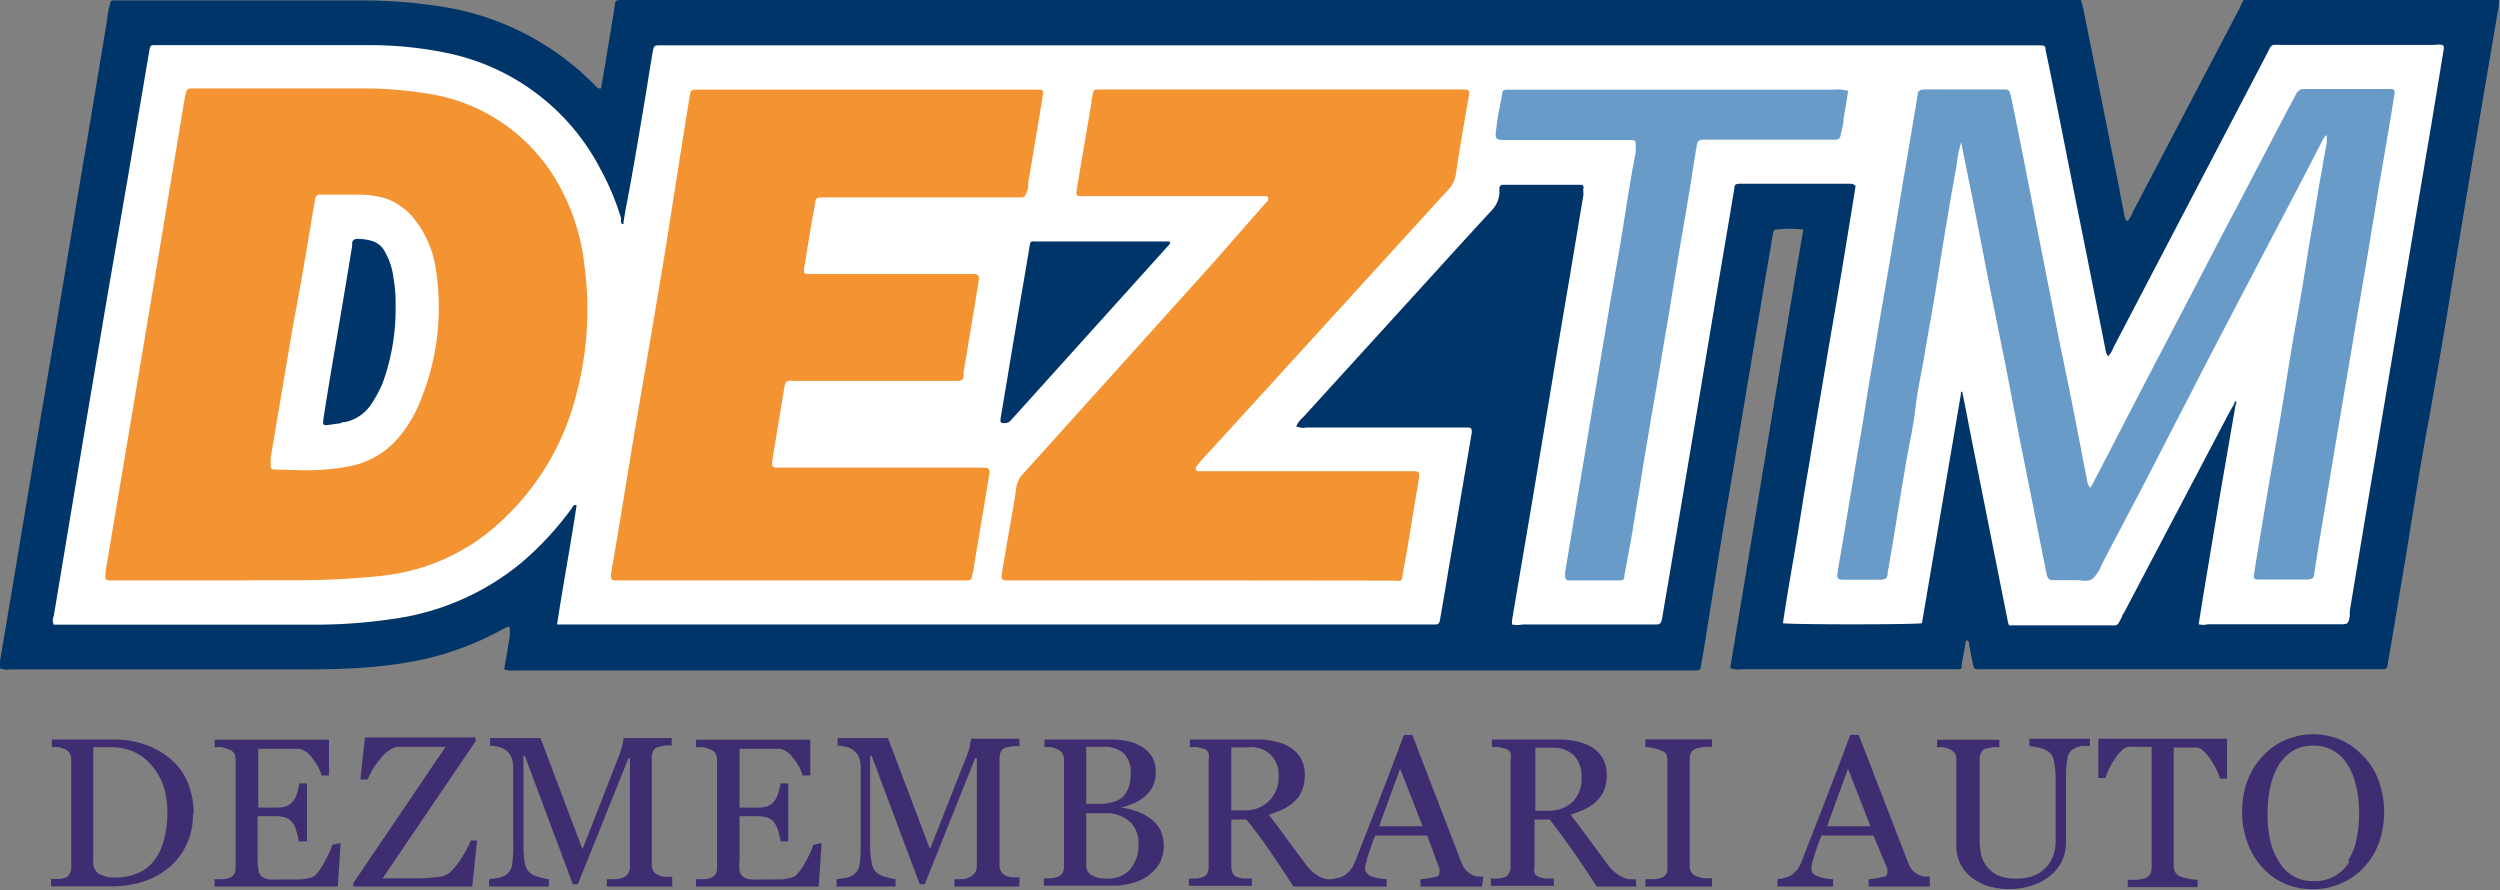 <svg xmlns="http://www.w3.org/2000/svg" viewBox="0 0 119.06 42.39">
  <rect x="0" y="0" width="119.06" height="42.39" fill="#808080" stroke="none"/>
  <title>sigla vectoriala deztm2</title>
  <g>
    <path d="M74.8,86.38c.09-.53.17-1,.26-1.55,0-.12,0-.24,0-.35a.08.08,0,0,0-.1-.08l-.23.11a14.14,14.14,0,0,1-4.39,1.56c-.6.11-1.2.18-1.8.24-1.12.1-2.25.12-3.37.12H51.29a1,1,0,0,1-.51-.05c0-.12,0-.23,0-.35q.48-2.82.95-5.66c.29-1.72.57-3.44.86-5.17s.58-3.41.86-5.11.57-3.41.85-5.12.57-3.38.85-5.07l.75-4.52c0-.23.08-.46.13-.69a.12.12,0,0,1,.13-.12h.36c3.78,0,7.56,0,11.34,0a24.54,24.54,0,0,1,3.92.29A13,13,0,0,1,78.9,58.4l.32.32a.24.24,0,0,0,.13.05c.07,0,.07-.06.07-.11.11-.61.21-1.22.31-1.83l.33-2c0-.25.07-.28.32-.28s.24,0,.35,0h69.15A4.27,4.27,0,0,1,150,55c.57,2.81,1.13,5.63,1.69,8.44.08.43.16.86.25,1.29a.62.62,0,0,0,.14.36,1,1,0,0,0,.26-.42q2.52-4.81,5.05-9.64c.31-.61.14-.51.82-.51,3.68,0,7.36,0,11,0h.58a2.35,2.35,0,0,1-.07.66l-1.17,6.9q-.63,3.75-1.24,7.5c-.32,1.91-.65,3.81-1,5.72s-.63,3.77-.94,5.66c-.28,1.66-.55,3.32-.84,5-.09.5,0,.46-.56.46H145.29c-.57,0-.47.08-.6-.49-.05-.23-.09-.46-.13-.69,0-.08,0-.17-.15-.2l-.21,1.17c0,.21,0,.21-.27.21H133.75a1,1,0,0,1-.57-.06q.87-5.22,1.73-10.43t1.75-10.45a6.15,6.15,0,0,0-1.28,0c-.13,0-.15.11-.17.21-.1.63-.21,1.26-.32,1.89-.25,1.51-.51,3-.76,4.52-.22,1.29-.43,2.58-.65,3.87-.25,1.51-.51,3-.76,4.52L132,85c-.07.43-.14.86-.22,1.29,0,.15-.06.18-.23.19H75.35a1.37,1.37,0,0,1-.55-.05Z" transform="translate(-50.78 -54.55)" fill="#003569"/>
    <path d="M157.28,73.74s0-.12.06-.1.08.09,0,.15S157.29,73.79,157.28,73.74Z" transform="translate(-50.78 -54.55)" fill="#a2b7c7"/>
    <path d="M106.51,66.14c-.06.08-.13.15-.2.23l-7.21,8-.2.22a.37.37,0,0,1-.28.11c-.15,0-.21,0-.19-.21l.3-1.78q.43-2.61.88-5.21c.06-.38.13-.76.19-1.14s.06-.31.34-.31h3.08v0h3.22A.09.09,0,0,1,106.51,66.14ZM66.26,74c.28-1.76.59-3.51.88-5.26.14-.83.28-1.66.41-2.48l0-.15a.21.21,0,0,1,.21-.18,2.34,2.34,0,0,1,.75.1,1,1,0,0,1,.6.51,3.24,3.24,0,0,1,.4,1.18,7.28,7.28,0,0,1,.11,1.4A10.31,10.31,0,0,1,69,72.8a6.05,6.05,0,0,1-.58,1.06,2,2,0,0,1-1.19.79c-.08,0-.16,0-.24.06C66,74.82,66.12,75,66.26,74ZM166.87,56.69h-7.31c-.71,0-.54-.1-.87.52L151.43,71.1a1.09,1.09,0,0,1-.26.42.86.86,0,0,1-.13-.38c-.42-2.12-.84-4.25-1.27-6.37-.39-1.94-.77-3.89-1.16-5.83-.13-.67-.27-1.35-.41-2,0-.21-.06-.22-.26-.23H82.24c-.29,0-.32,0-.37.29-.11.63-.21,1.26-.31,1.89-.32,1.9-.63,3.81-1,5.71l-.09.55a.13.13,0,0,1,0,.07c-.07,0-.09,0-.11-.08s0-.13,0-.19a12.35,12.35,0,0,0-1-2.38A10.65,10.65,0,0,0,72,57.06a18.13,18.13,0,0,0-3.75-.36c-3.32,0-6.63,0-9.94,0h-.1c-.27,0-.27,0-.32.27l-1,5.91L55.8,69.19c-.35,2.1-.71,4.2-1.06,6.3q-.7,4.2-1.4,8.4a.49.49,0,0,0,0,.41h.24c4.09,0,8.17,0,12.26,0A25.61,25.61,0,0,0,69.67,84a12.18,12.18,0,0,0,6-2.7A15,15,0,0,0,78,78.77c.06-.07.07-.21.24-.16-.28,1.88-.64,3.76-.93,5.68H118.7c.14,0,.27,0,.4,0s.23,0,.26-.23c.14-.81.28-1.62.41-2.43.26-1.49.51-3,.76-4.47.12-.68.23-1.36.34-2,0-.2,0-.24-.2-.25H113a.76.76,0,0,1-.49-.06,1.37,1.37,0,0,1,.34-.44l5.7-6.26c1.09-1.2,2.17-2.39,3.27-3.58a1.33,1.33,0,0,0,.37-.8,2.5,2.5,0,0,1,0-.29.17.17,0,0,1,.14-.13h3.74c.1,0,.14.07.12.17s0,.2,0,.3l-.63,3.78c-.29,1.7-.58,3.41-.86,5.11s-.57,3.42-.85,5.12c-.35,2.09-.71,4.17-1.06,6.26a1.33,1.33,0,0,0,0,.2,1.28,1.28,0,0,0,.51,0h6.05c.1,0,.2,0,.3,0s.24,0,.28-.26c.17-1,.33-1.92.49-2.88l1.26-7.51c.5-3,1-6,1.51-9,.06-.38.13-.76.19-1.14,0-.16.07-.19.24-.2h5.24c.09,0,.2,0,.29.11-.18,1.13-.37,2.29-.56,3.45s-.39,2.31-.59,3.47-.39,2.32-.59,3.48-.38,2.32-.58,3.48-.37,2.32-.57,3.48-.4,2.31-.57,3.46c.44.07,6.2.07,6.62,0a.08.08,0,0,0,0,0l1.86-10.93a.18.18,0,0,1,0-.09s0,0,0,0l.06,0c.13.63.25,1.25.37,1.88l1.59,8c.07.33.13.66.2,1s.07.23.3.24h4.49c.49,0,.4.07.65-.39,0-.07.07-.15.11-.22l5-9.51.25-.44s0-.12.06-.1.07.09,0,.15c-.23,1.31-.45,2.62-.68,3.92l-.87,5.22-.21,1.32a.83.83,0,0,0,.43,0h6.25c.44,0,.44,0,.52-.41a2.17,2.17,0,0,1,0-.25l.75-4.52c.25-1.51.51-3,.76-4.52l.75-4.47c.28-1.69.57-3.38.85-5.07l.78-4.62.54-3.28c.07-.46.13-.47-.4-.47Z" transform="translate(-50.78 -54.55)" fill="#fff"/>
    <path d="M65,76.94a10.72,10.72,0,0,0,2.54-.21,4,4,0,0,0,2-1.1,6,6,0,0,0,1.22-1.89,11.71,11.71,0,0,0,.79-6.27,5,5,0,0,0-.94-2.36A3.07,3.07,0,0,0,69.15,64a4.67,4.67,0,0,0-1.29-.18H66.35c-.59,0-.51-.06-.62.54-.32,1.9-.63,3.81-1,5.71-.35,2.1-.71,4.2-1.06,6.3,0,.12,0,.24,0,.35s0,.18.18.19Zm-2.7,5.25H56c-.17,0-.22-.06-.2-.21,0-.32.09-.64.14-1l1.56-9.29q.66-3.92,1.31-7.85l.75-4.52a2,2,0,0,1,.05-.24c.07-.31.07-.32.4-.32h4.53c1.2,0,2.39,0,3.58,0a19.63,19.63,0,0,1,3.16.27,8.59,8.59,0,0,1,6.1,4.3,10.18,10.18,0,0,1,1.24,3.91,15.76,15.76,0,0,1-.42,6.19A12.21,12.21,0,0,1,73.91,80a9.73,9.73,0,0,1-4.3,1.88c-.65.11-1.3.16-2,.21C65.8,82.23,63.93,82.17,62.34,82.19Z" transform="translate(-50.78 -54.55)" fill="#f49331"/>
    <path d="M88.39,82.19h-8c-.52,0-.58.07-.47-.54.4-2.33.77-4.67,1.16-7q.69-4,1.37-8.09l1-6.36c.07-.4.13-.8.2-1.19a.2.2,0,0,1,.2-.19h16.29c.33,0,.35,0,.29.35-.22,1.36-.45,2.72-.68,4.07,0,.17,0,.34-.09.5s-.07.2-.23.21H90.18c-.66,0-.52,0-.62.52-.19,1-.33,1.92-.49,2.88,0,.21,0,.25.2.25h7.51c.13,0,.27,0,.4,0s.24.07.22.25c-.08.52-.16,1-.25,1.55l-.48,2.88,0,.15c0,.21-.09.25-.3.26H88.73c-.53,0-.54-.09-.63.52-.18,1.11-.37,2.22-.55,3.33,0,.22,0,.27.23.28h9.58c.61,0,.59,0,.49.58-.22,1.36-.45,2.72-.68,4.07,0,.18-.07.37-.1.55a.19.19,0,0,1-.21.17H88.39Z" transform="translate(-50.78 -54.55)" fill="#f49331"/>
    <path d="M108,82.19H98.74c-.24,0-.29-.05-.25-.31.11-.68.23-1.36.34-2s.25-1.39.35-2.09a1.13,1.13,0,0,1,.31-.66l3.38-3.75,5.63-6.25L111,64.28a1.54,1.54,0,0,0,.17-.19.29.29,0,0,0,0-.13c0-.05-.07-.06-.12-.07l-.5,0h-7.76c-.19,0-.37,0-.56,0s-.2-.08-.18-.23c.07-.47.15-.93.23-1.4l.48-2.83a.38.38,0,0,1,0-.1c.13-.56,0-.52.63-.52h16.94c.43,0,.47,0,.38.44-.21,1.2-.42,2.41-.6,3.62a1.4,1.4,0,0,1-.35.71c-.85.92-1.7,1.86-2.55,2.79l-3.9,4.28-4.35,4.77-1,1.09a3,3,0,0,0-.22.28.15.15,0,0,0,0,.13c0,.06.06.06.11.07H118c.37,0,.4,0,.34.42-.1.65-.22,1.29-.32,1.94s-.25,1.52-.39,2.28,0,.56-.65.57Z" transform="translate(-50.78 -54.55)" fill="#f49331"/>
    <path d="M150.27,77.78c.08,0,.11-.07.14-.13l.21-.4,1.88-3.63c.79-1.53,1.6-3.07,2.4-4.6s1.55-3,2.33-4.46l2.31-4.42c.2-.38.4-.74.59-1.11a.4.4,0,0,1,.41-.24h4.13c.12,0,.17.09.15.21-.07.41-.13.83-.2,1.24-.13.74-.25,1.49-.38,2.23s-.24,1.38-.35,2.08c-.16.92-.3,1.85-.46,2.77l-.33,1.93c-.13.71-.24,1.42-.36,2.13s-.25,1.45-.37,2.18-.23,1.36-.34,2l-.36,2.18c-.12.69-.23,1.39-.35,2.08s-.21,1.33-.32,2c0,.27-.12.33-.4.33h-2.32c-.13,0-.18-.08-.16-.2l.09-.6c.17-1,.33-2,.5-3,.22-1.3.45-2.6.67-3.91.19-1.11.35-2.21.54-3.32.14-.86.31-1.71.45-2.57.12-.7.23-1.39.34-2.09s.25-1.41.36-2.13.23-1.35.34-2c.06-.34.13-.69.18-1,0-.1,0-.2,0-.3s-.14.08-.17.14c-.51,1-1,1.94-1.51,2.91l-2.43,4.64c-.69,1.33-1.39,2.65-2.08,4L153,77.38l-2.13,4.06a1.72,1.72,0,0,1-.43.67c-.22.17-.52.07-.78.07h-1.06c-.22,0-.3-.06-.35-.28s-.14-.72-.22-1.09c-.29-1.47-.59-3-.88-4.43s-.56-2.93-.85-4.39-.58-2.86-.86-4.28c-.25-1.27-.49-2.54-.74-3.8l-.51-2.51a.93.93,0,0,0,0-.1,5.4,5.4,0,0,0-.23,1.13c-.21,1.13-.4,2.27-.59,3.41-.15.91-.29,1.82-.44,2.73s-.32,1.81-.47,2.72S142.1,73.11,142,74s-.32,1.81-.47,2.72c-.18,1.07-.36,2.15-.53,3.22-.11.63-.21,1.26-.32,1.88,0,.28-.12.34-.4.34h-1.71c-.26,0-.32-.07-.28-.34.07-.45.15-.89.23-1.34l.36-2.18c.12-.69.23-1.38.35-2.08s.24-1.38.35-2.08.22-1.39.34-2.08.25-1.52.38-2.28l.36-2.08c.15-.87.29-1.75.44-2.62l.33-2c.13-.73.25-1.46.37-2.18s.21-1.23.31-1.84c0-.19.1-.24.31-.25h3.83c.18,0,.24.07.28.24l.21,1,.48,2.41.75,3.85c.24,1.23.49,2.47.73,3.7s.52,2.52.77,3.79l.72,3.7a.46.46,0,0,0,.13.26Z" transform="translate(-50.78 -54.55)" fill="#689bc8"/>
    <path d="M138.8,58.85c-.07.45-.14.9-.22,1.34,0,.28-.1.56-.15.84a.21.21,0,0,1-.22.17h-6.35a.26.26,0,0,0-.27.25c-.11.66-.21,1.32-.32,2s-.23,1.39-.35,2.08-.24,1.42-.36,2.13-.23,1.42-.35,2.13-.24,1.39-.35,2.08l-.36,2.08c-.12.69-.23,1.39-.35,2.08s-.22,1.39-.34,2.08-.24,1.49-.37,2.23l-.3,1.63c0,.19-.06.22-.27.22H125.5c-.12,0-.18-.07-.18-.2a1.5,1.5,0,0,1,0-.2l.69-4.16c.21-1.22.41-2.44.61-3.67.24-1.4.47-2.8.71-4.21.18-1.1.38-2.21.57-3.31s.35-2.22.54-3.32c.07-.45.16-.89.24-1.34,0-.13,0-.26,0-.4a.16.16,0,0,0-.16-.16h-5.9c-.65,0-.66,0-.57-.64.06-.52.17-1,.27-1.54,0-.2.07-.21.27-.22h15.53a1.66,1.66,0,0,1,.62.05Z" transform="translate(-50.78 -54.55)" fill="#689bc8"/>
    <path d="M162.6,95.56a3.29,3.29,0,0,0,.4-1,6.22,6.22,0,0,0,.13-1.28,5.52,5.52,0,0,0-.15-1.33,3.22,3.22,0,0,0-.41-1,2,2,0,0,0-.68-.66,1.86,1.86,0,0,0-.95-.23,1.84,1.84,0,0,0-1,.27,2.08,2.08,0,0,0-.68.73,3.6,3.6,0,0,0-.37,1,6.11,6.11,0,0,0-.12,1.23,5.63,5.63,0,0,0,.13,1.29,2.91,2.91,0,0,0,.41,1,2,2,0,0,0,.67.69,1.89,1.89,0,0,0,1,.24,1.81,1.81,0,0,0,1-.25,1.85,1.85,0,0,0,.7-.69Zm.73-5a3.18,3.18,0,0,1,.73,1.17,4.41,4.41,0,0,1,0,3,3.49,3.49,0,0,1-.74,1.17,3.33,3.33,0,0,1-2.38,1,3.32,3.32,0,0,1-1.35-.27,3.09,3.09,0,0,1-1.07-.77,3.41,3.41,0,0,1-.7-1.17,4,4,0,0,1-.26-1.47,4.09,4.09,0,0,1,.27-1.53,3.39,3.39,0,0,1,.74-1.16,3.09,3.09,0,0,1,1.08-.75,3.34,3.34,0,0,1,1.29-.26,3.25,3.25,0,0,1,1.32.27A3,3,0,0,1,163.33,90.57Zm-6.49,1.07h-.34a2.06,2.06,0,0,0-.16-.42,3.42,3.42,0,0,0-.26-.46,1.9,1.9,0,0,0-.33-.4.61.61,0,0,0-.34-.2l-.39,0h-.72v5.63a.73.73,0,0,0,.07.3.48.48,0,0,0,.25.21,1.9,1.9,0,0,0,.37.1,2.32,2.32,0,0,0,.45.06v.35h-3.33v-.35l.43,0a1.61,1.61,0,0,0,.39-.07.52.52,0,0,0,.24-.19.61.61,0,0,0,.08-.32V90.12h-.67a3.15,3.15,0,0,0-.44,0,.59.59,0,0,0-.34.2,1.82,1.82,0,0,0-.32.4,3,3,0,0,0-.27.47,4.12,4.12,0,0,0-.16.41h-.34V89.73h6.13Zm-6.53-1.55a2.93,2.93,0,0,0-.41,0,1.33,1.33,0,0,0-.43.17.67.67,0,0,0-.24.47,5.39,5.39,0,0,0-.06.87v3.06a2.05,2.05,0,0,1-.24,1,2.11,2.11,0,0,1-.65.71,2.68,2.68,0,0,1-.82.39,3.64,3.64,0,0,1-2,0,2.79,2.79,0,0,1-.84-.45,1.93,1.93,0,0,1-.5-.65,1.83,1.83,0,0,1-.17-.76V90.76a.85.85,0,0,0-.05-.3.68.68,0,0,0-.23-.21,1.2,1.2,0,0,0-.32-.11,1.57,1.57,0,0,0-.32,0v-.36H146v.36a1.7,1.7,0,0,0-.35,0l-.31.07a.34.34,0,0,0-.22.2.8.8,0,0,0-.06.3v3.89a3,3,0,0,0,.06.59,1.42,1.42,0,0,0,.25.58,1.53,1.53,0,0,0,.52.45,2.13,2.13,0,0,0,.92.17,2.21,2.21,0,0,0,.91-.17,1.63,1.63,0,0,0,.87-1,2,2,0,0,0,.09-.59V91.72a4.33,4.33,0,0,0-.08-.9.73.73,0,0,0-.24-.46,1.38,1.38,0,0,0-.47-.2,2.72,2.72,0,0,0-.46-.07v-.36h2.88ZM139.86,93.9l-1.07-2.74-1,2.74Zm2.83,2.87h-2.92v-.35a3.31,3.31,0,0,0,.64-.1c.17,0,.25-.11.25-.18a.45.45,0,0,0,0-.11.2.2,0,0,0,0-.11L140,94.34h-2.47c-.09.23-.17.43-.23.6s-.11.33-.15.48a1.64,1.64,0,0,0-.09.35,1,1,0,0,0,0,.21c0,.14.11.24.32.31a2.13,2.13,0,0,0,.7.13v.35h-2.65v-.35a1.58,1.58,0,0,0,.32-.06,1.07,1.07,0,0,0,.32-.12,1.73,1.73,0,0,0,.31-.28,2.2,2.2,0,0,0,.21-.41l1.17-3,1.14-3h.4l2.35,6.08a1.27,1.27,0,0,0,.16.31,1.05,1.05,0,0,0,.27.23.85.85,0,0,0,.3.12,1.33,1.33,0,0,0,.3,0Zm-10.38,0h-3.17v-.35l.38,0a1.19,1.19,0,0,0,.36-.06.5.5,0,0,0,.24-.17.57.57,0,0,0,.07-.31v-5.1a.85.85,0,0,0-.05-.3.46.46,0,0,0-.26-.19,2.07,2.07,0,0,0-.37-.11,1.62,1.62,0,0,0-.37-.06v-.36h3.17v.36l-.37,0a2.61,2.61,0,0,0-.37.08.42.42,0,0,0-.26.2.73.73,0,0,0-.06.3v5.09a.54.54,0,0,0,.07.29.47.47,0,0,0,.25.2,1.73,1.73,0,0,0,.34.09,2.17,2.17,0,0,0,.4,0Zm-6.21-5.24a1.41,1.41,0,0,0-.36-1,1.39,1.39,0,0,0-1-.37h-.84v3h.65a1.61,1.61,0,0,0,1.14-.44A1.58,1.58,0,0,0,126.1,91.53Zm2.61,5.24h-1.89c-.42-.65-.8-1.22-1.14-1.7s-.71-1-1.1-1.49h-.72v2.24a.73.73,0,0,0,0,.3.36.36,0,0,0,.23.2,1.19,1.19,0,0,0,.32.07l.37,0v.35h-3v-.35l.34,0a1.19,1.19,0,0,0,.32-.07.36.36,0,0,0,.21-.19.57.57,0,0,0,.07-.31V90.73a1,1,0,0,0,0-.31.37.37,0,0,0-.23-.21l-.33-.08a2.43,2.43,0,0,0-.33,0v-.36h3.25a3.33,3.33,0,0,1,.84.1,2.22,2.22,0,0,1,.71.29,1.63,1.63,0,0,1,.49.52,1.54,1.54,0,0,1,.18.77,2,2,0,0,1-.12.72,1.58,1.58,0,0,1-.37.54,2.15,2.15,0,0,1-.54.37,5.51,5.51,0,0,1-.69.27c.35.46.64.84.87,1.16l.84,1.14a2.25,2.25,0,0,0,.4.44,1.75,1.75,0,0,0,.35.23.86.86,0,0,0,.32.1,2.51,2.51,0,0,0,.32,0ZM118.53,93.9l-1.07-2.74-1,2.74Zm2.83,2.87h-2.93v-.35a3.3,3.3,0,0,0,.65-.1c.17,0,.25-.11.25-.18a.45.45,0,0,0,0-.11.35.35,0,0,0,0-.11l-.58-1.58h-2.47c-.1.23-.17.43-.23.6l-.16.48c0,.14-.07.26-.09.35s0,.16,0,.21.1.24.31.31a2.24,2.24,0,0,0,.71.13v.35h-2.65v-.35a1.72,1.72,0,0,0,.32-.06,1.19,1.19,0,0,0,.32-.12,1.37,1.37,0,0,0,.3-.28,1.72,1.72,0,0,0,.22-.41l1.17-3c.43-1.11.8-2.09,1.14-3h.4l2.34,6.08a1.27,1.27,0,0,0,.17.31,1,1,0,0,0,.26.23,1,1,0,0,0,.3.12,1.4,1.4,0,0,0,.31,0Zm-9.69-5.24a1.28,1.28,0,0,0-1.41-1.39h-.84v3h.65a1.58,1.58,0,0,0,1.14-.44A1.55,1.55,0,0,0,111.67,91.53Zm2.61,5.24h-1.9c-.42-.65-.8-1.22-1.13-1.7s-.71-1-1.11-1.49h-.72v2.24a.73.73,0,0,0,.06.3.34.34,0,0,0,.23.2,1.1,1.1,0,0,0,.31.07l.38,0v.35h-3v-.35l.35,0a1.1,1.1,0,0,0,.31-.07.41.41,0,0,0,.22-.19.68.68,0,0,0,.06-.31V90.73a.75.75,0,0,0,0-.31.37.37,0,0,0-.23-.21l-.32-.08a2.55,2.55,0,0,0-.34,0v-.36h3.25a3.22,3.22,0,0,1,.84.1,2.13,2.13,0,0,1,.71.29,1.44,1.44,0,0,1,.49.52,1.54,1.54,0,0,1,.18.77,2,2,0,0,1-.12.72,1.34,1.34,0,0,1-.37.54,2.08,2.08,0,0,1-.53.37,5.51,5.51,0,0,1-.69.27c.35.46.63.84.86,1.16l.85,1.14a2.25,2.25,0,0,0,.39.44,2.09,2.09,0,0,0,.35.23,1,1,0,0,0,.33.1,2.31,2.31,0,0,0,.32,0ZM105,94.68a1.36,1.36,0,0,0-.42-1,1.66,1.66,0,0,0-1.2-.4h-.87v2.48a.51.51,0,0,0,.26.47,1.27,1.27,0,0,0,.7.16,1.44,1.44,0,0,0,1.13-.43A1.84,1.84,0,0,0,105,94.68Zm-.69-2.25a1.26,1.26,0,0,0,.25-.47,2.15,2.15,0,0,0,.07-.6,1.26,1.26,0,0,0-.31-.91,1.35,1.35,0,0,0-1-.33h-.81v2.71h.63a2.36,2.36,0,0,0,.7-.1A1.23,1.23,0,0,0,104.33,92.43Zm1.2,1.06A1.8,1.8,0,0,1,106,94a1.8,1.8,0,0,1,0,1.67,2,2,0,0,1-.56.6,2.33,2.33,0,0,1-.75.34,3.15,3.15,0,0,1-.87.12h-3.33v-.35l.35,0a1.31,1.31,0,0,0,.33-.08.42.42,0,0,0,.21-.18.56.56,0,0,0,.07-.3V90.76a.67.67,0,0,0-.06-.3.41.41,0,0,0-.22-.21,1.7,1.7,0,0,0-.34-.12,2,2,0,0,0-.31,0v-.36h3.25a3.4,3.4,0,0,1,.73.08,2.16,2.16,0,0,1,.65.26,1.47,1.47,0,0,1,.49.47,1.39,1.39,0,0,1,.18.73,1.44,1.44,0,0,1-.51,1.16,2.1,2.1,0,0,1-.52.33,3.2,3.2,0,0,1-.64.21v0a3.37,3.37,0,0,1,.68.15,2.77,2.77,0,0,1,.67.32Zm-6.19,3.28H96.23v-.35l.44,0A1,1,0,0,0,97,96.3a.67.67,0,0,0,.23-.21.71.71,0,0,0,.07-.31V90.66h-.08l-2.4,6h-.24l-2.29-6.12h-.07v4.2a4.31,4.31,0,0,0,.08.93.8.8,0,0,0,.24.45,1.05,1.05,0,0,0,.45.2,2.72,2.72,0,0,0,.44.1v.35H90.62v-.35a4.11,4.11,0,0,0,.47-.07.89.89,0,0,0,.38-.17.72.72,0,0,0,.24-.42,5.49,5.49,0,0,0,.06-1v-3.6a1.46,1.46,0,0,0-.07-.51.74.74,0,0,0-.22-.32.88.88,0,0,0-.37-.2,1.75,1.75,0,0,0-.44-.07v-.36h2.4l2,5.29L96.8,90.6a3.81,3.81,0,0,0,.17-.51c0-.18.06-.3.07-.36h2.29v.36a1.7,1.7,0,0,0-.35,0l-.32.07a.37.37,0,0,0-.22.2.8.8,0,0,0-.06.3v5.08a.62.62,0,0,0,.06.29.5.5,0,0,0,.22.21.82.82,0,0,0,.32.09,2,2,0,0,0,.36,0ZM89.91,94.7l-.14,2.07H83.93v-.35l.39,0a1,1,0,0,0,.33-.07.46.46,0,0,0,.22-.19.67.67,0,0,0,.06-.3V90.76a.73.73,0,0,0-.06-.3.4.4,0,0,0-.22-.2,2.5,2.5,0,0,0-.36-.12,2,2,0,0,0-.36,0v-.36h5.44v1.7H89a2.18,2.18,0,0,0-.43-.8,1.12,1.12,0,0,0-.62-.47l-.37,0H86v2.8h.79a1.58,1.58,0,0,0,.56-.07.79.79,0,0,0,.31-.24,1.22,1.22,0,0,0,.18-.38,2.18,2.18,0,0,0,.11-.46h.37v2.76h-.37a2.37,2.37,0,0,0-.11-.5,1.44,1.44,0,0,0-.18-.39.7.7,0,0,0-.35-.25,1.86,1.86,0,0,0-.52-.06H86v2.11a2.23,2.23,0,0,0,0,.5.5.5,0,0,0,.17.28.85.85,0,0,0,.36.12,5.06,5.06,0,0,0,.63,0h.43l.45,0,.39-.07a.65.65,0,0,0,.29-.15,3.42,3.42,0,0,0,.48-.72,4.92,4.92,0,0,0,.32-.71ZM82.8,96.77H79.68v-.35l.44,0a1,1,0,0,0,.36-.09.52.52,0,0,0,.3-.52V90.66h-.07l-2.41,6h-.24l-2.29-6.12h-.06v4.2a4.43,4.43,0,0,0,.07.93.8.8,0,0,0,.24.45,1.05,1.05,0,0,0,.45.2,2.75,2.75,0,0,0,.45.1v.35H74.07v-.35a4.11,4.11,0,0,0,.47-.07.84.84,0,0,0,.38-.17.67.67,0,0,0,.24-.42,5.49,5.49,0,0,0,.06-1v-3.6a1.46,1.46,0,0,0-.07-.51.81.81,0,0,0-.21-.32,1,1,0,0,0-.38-.2,1.75,1.75,0,0,0-.44-.07v-.36h2.4l2,5.29,1.73-4.42c.06-.16.11-.33.16-.51a2.56,2.56,0,0,0,.07-.36h2.29v.36a1.7,1.7,0,0,0-.35,0l-.31.07a.36.36,0,0,0-.23.2.8.8,0,0,0-.06.3v5.08a.62.62,0,0,0,.06.29.48.48,0,0,0,.23.21.71.71,0,0,0,.31.09,2.24,2.24,0,0,0,.37,0Zm-9.3-2.19-.23,2.19H67.61V96.6L72,90.12H70l-.35,0a1.51,1.51,0,0,0-.74.55,3.53,3.53,0,0,0-.62,1h-.35l.22-2h5.27v.18L69,96.38h1.67a7.28,7.28,0,0,0,.9-.06,1.16,1.16,0,0,0,.62-.2,3.6,3.6,0,0,0,.6-.76,4.6,4.6,0,0,0,.41-.78ZM67,94.7l-.13,2.07H61v-.35l.4,0a1,1,0,0,0,.32-.07.42.42,0,0,0,.22-.19.67.67,0,0,0,.06-.3V90.76a.73.73,0,0,0-.05-.3.42.42,0,0,0-.23-.2,2.5,2.5,0,0,0-.36-.12,2,2,0,0,0-.36,0v-.36h5.45v1.7H66.1a2.34,2.34,0,0,0-.43-.8,1.1,1.1,0,0,0-.63-.47l-.37,0H63.08v2.8h.8a1.49,1.49,0,0,0,.55-.07.79.79,0,0,0,.31-.24,1,1,0,0,0,.19-.38,3,3,0,0,0,.1-.46h.37v2.76H65a1.88,1.88,0,0,0-.11-.5,1,1,0,0,0-.18-.39.7.7,0,0,0-.35-.25,1.78,1.78,0,0,0-.51-.06h-.8v2.11a2.14,2.14,0,0,0,.05.5.45.45,0,0,0,.17.28.8.8,0,0,0,.35.12,5.14,5.14,0,0,0,.64,0h.43l.45,0,.39-.07a.71.71,0,0,0,.29-.15,3.09,3.09,0,0,0,.47-.72,4,4,0,0,0,.32-.71Zm-8.25-1.41A4.26,4.26,0,0,0,58.57,92,3,3,0,0,0,58,91a2.35,2.35,0,0,0-.84-.64,2.65,2.65,0,0,0-1.11-.23h-.83v5.41a.67.67,0,0,0,.26.62,1.43,1.43,0,0,0,.81.18,2.51,2.51,0,0,0,1.1-.23,1.85,1.85,0,0,0,.76-.62,2.58,2.58,0,0,0,.45-1A4.84,4.84,0,0,0,58.75,93.29Zm1.22,0a3.31,3.31,0,0,1-.34,1.55,3.14,3.14,0,0,1-.88,1.09,3.82,3.82,0,0,1-1.22.63,5.06,5.06,0,0,1-1.41.2H53.21v-.35l.37,0a.78.78,0,0,0,.31-.06.36.36,0,0,0,.21-.19.58.58,0,0,0,.07-.3V90.76a.75.75,0,0,0-.06-.31.41.41,0,0,0-.22-.21,1.35,1.35,0,0,0-.34-.11,1.92,1.92,0,0,0-.3,0v-.36h3.07a4.09,4.09,0,0,1,1.25.2,3.88,3.88,0,0,1,1.08.53,3.11,3.11,0,0,1,1,1.15A3.86,3.86,0,0,1,60,93.3Z" transform="translate(-50.78 -54.55)" fill="#3f2d72"/>
  </g>
</svg>
